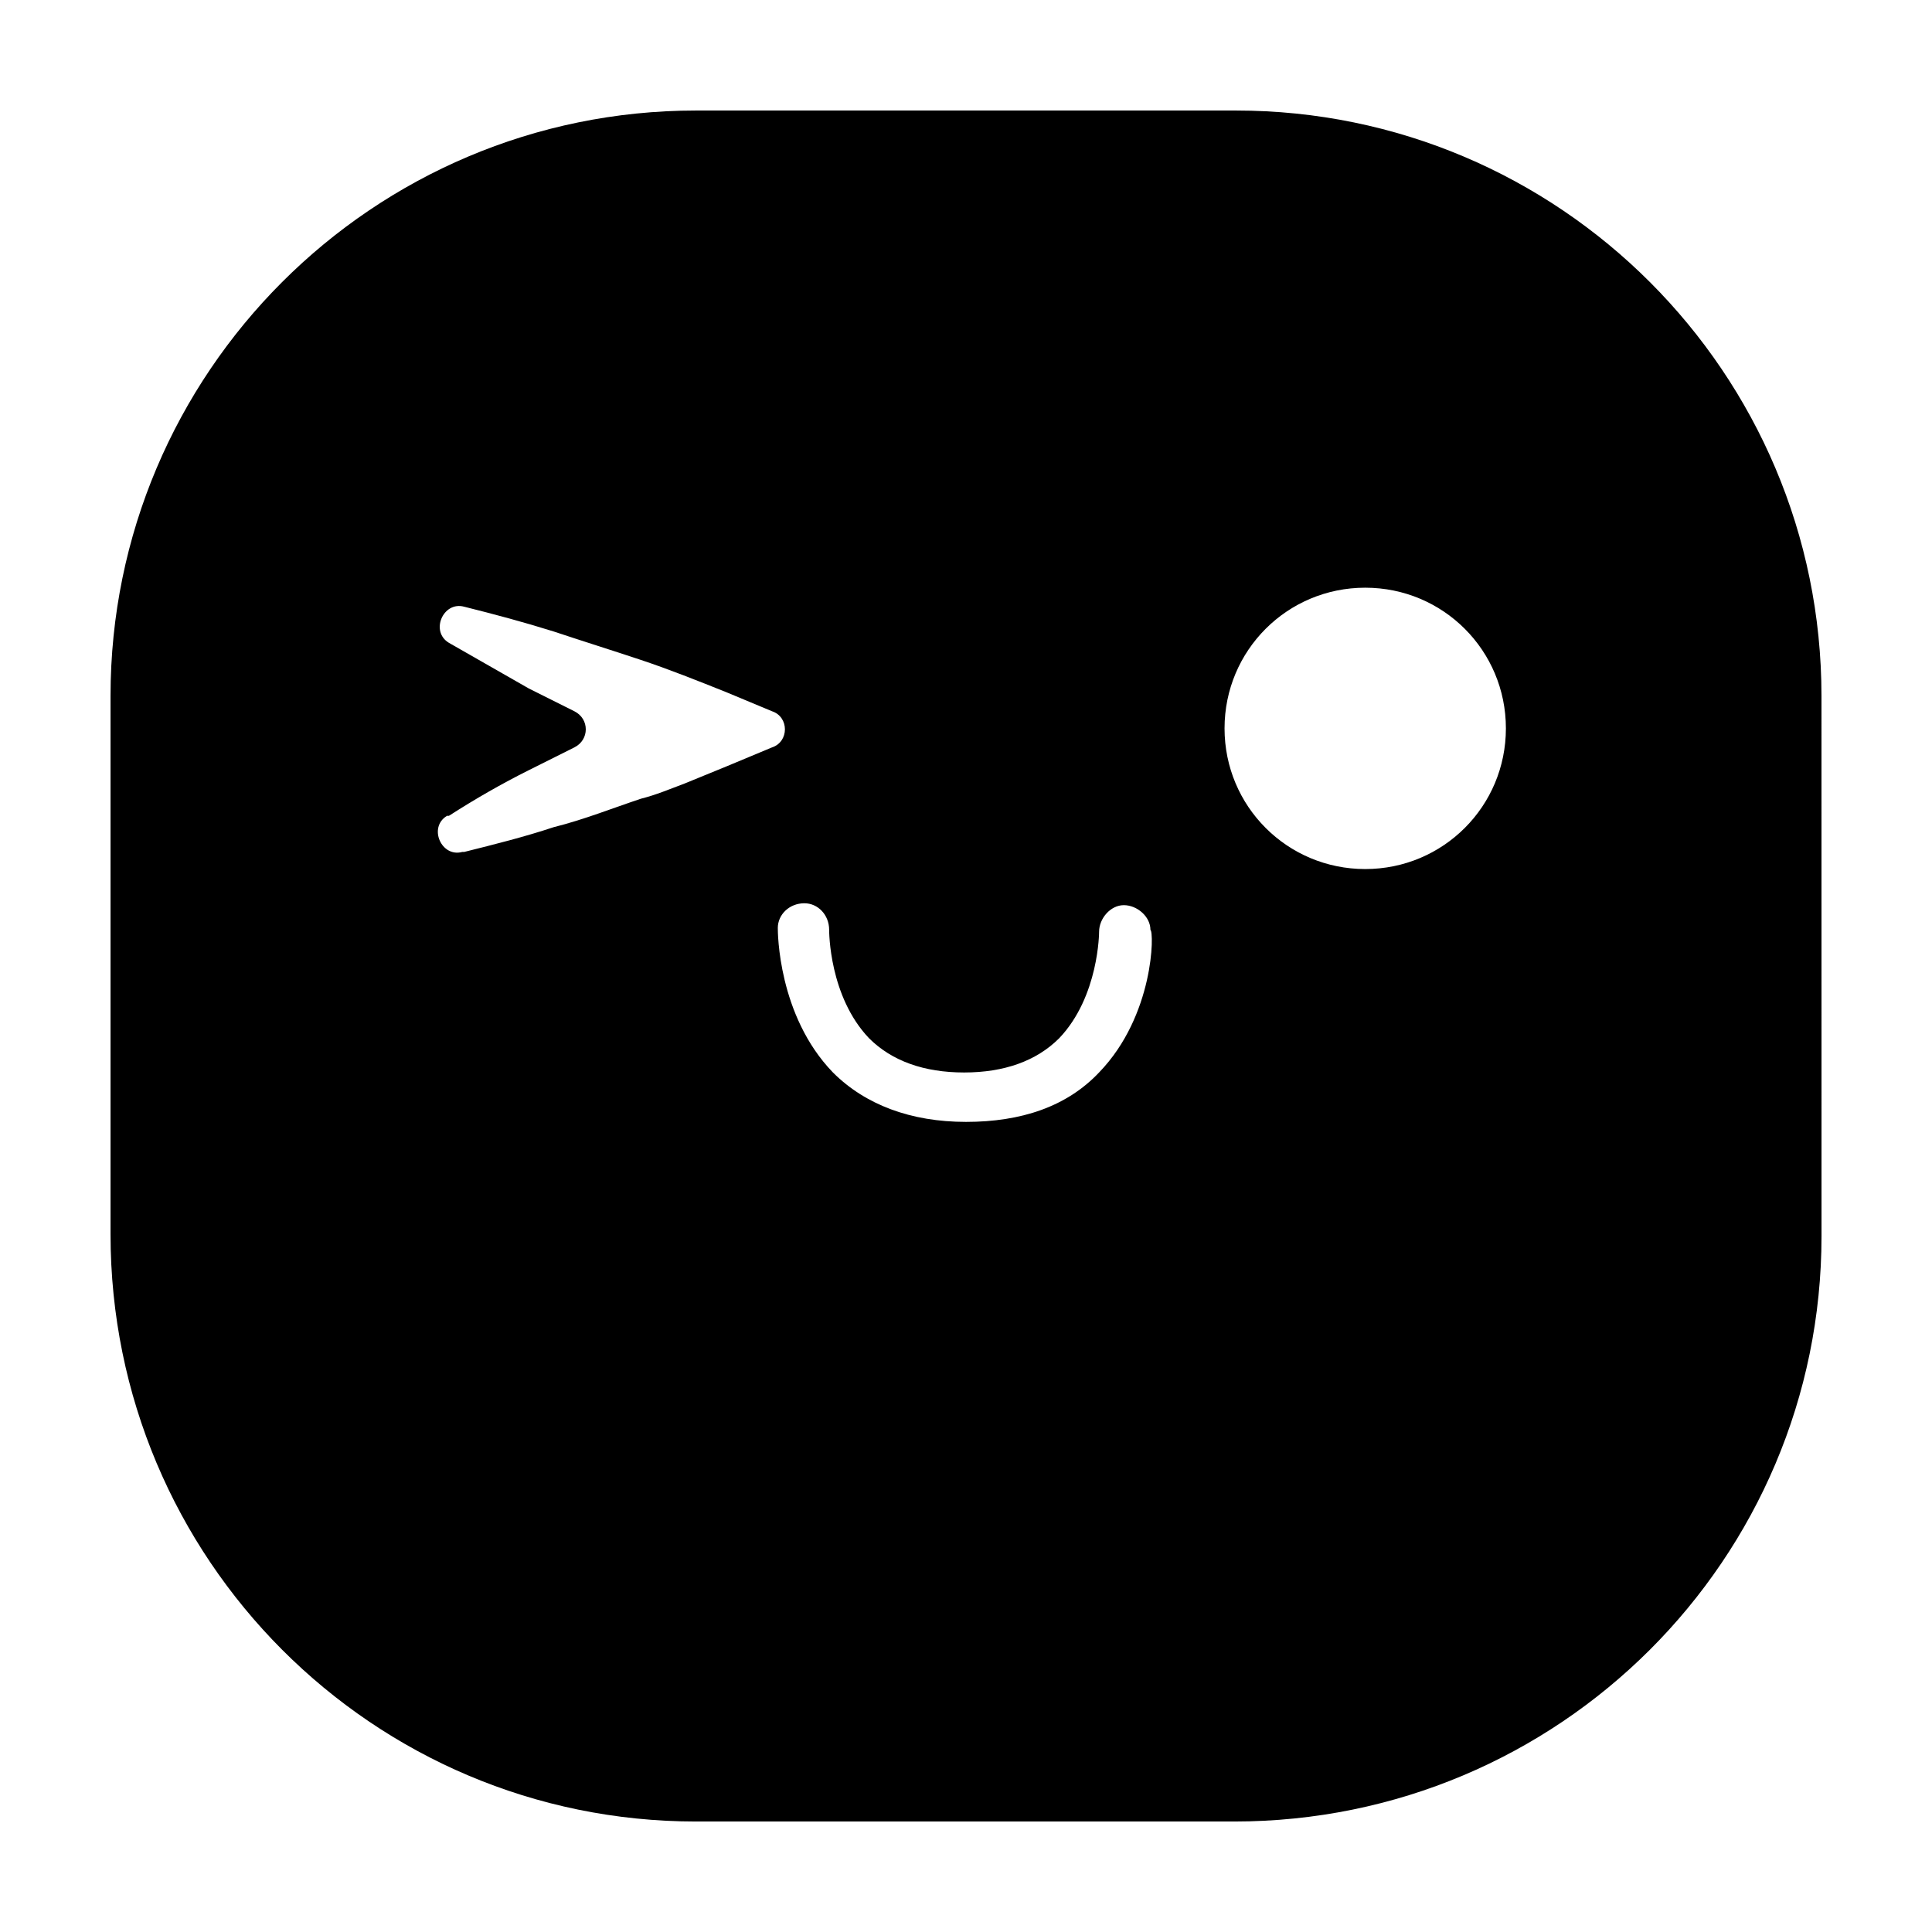 <?xml version="1.0" encoding="UTF-8"?>
<!-- Uploaded to: ICON Repo, www.iconrepo.com, Generator: ICON Repo Mixer Tools -->
<svg fill="#000000" width="800px" height="800px" version="1.1" viewBox="144 144 512 512" xmlns="http://www.w3.org/2000/svg">
 <path d="m626.71 328.46c0-85.648-69.523-155.17-155.17-155.17h-143.08c-85.648 0-155.17 69.523-155.17 155.17v142.58c0 86.152 69.523 155.68 155.17 155.68h142.58c86.152 0 155.68-69.523 155.68-155.17zm-278.1 13.602-12.09 5.039-11.082 4.535c-4.031 1.512-7.559 3.023-11.586 4.031-7.559 2.519-15.113 5.543-23.176 7.559-7.559 2.519-15.617 4.535-23.68 6.551h-0.504c-5.543 1.512-9.07-6.551-4.031-9.574h0.504c7.055-4.535 14.105-8.566 21.16-12.09 4.031-2.016 8.062-4.031 12.09-6.047 4.031-2.016 4.031-7.559 0-9.574s-8.062-4.031-12.09-6.047c-7.055-4.031-14.105-8.062-21.16-12.09-5.039-3.023-1.512-11.082 4.031-9.574 8.062 2.016 15.617 4.031 23.68 6.551 7.559 2.519 15.617 5.039 23.176 7.559 7.559 2.519 15.113 5.543 22.672 8.566l12.09 5.039c4.531 1.508 4.531 8.059-0.004 9.566zm86.656 86.152c-8.566 9.07-20.656 13.098-35.266 13.098s-26.703-4.535-35.266-13.098c-14.609-15.113-14.609-37.281-14.609-38.289 0-3.527 3.023-6.551 7.055-6.551 3.527 0 6.551 3.023 6.551 7.055 0 0.504 0 17.633 10.578 28.719 6.047 6.047 14.609 9.07 25.191 9.07 10.578 0 19.145-3.023 25.191-9.07 10.578-11.082 10.578-28.215 10.578-28.215 0-3.527 3.023-7.055 6.551-7.055 3.527 0 7.055 3.023 7.055 6.551 1 0.504 1 22.672-13.609 37.785zm70.531-53.906c-20.656 0-37.281-16.625-37.281-37.281s16.625-37.281 37.281-37.281 37.281 16.625 37.281 37.281c0.004 20.656-16.625 37.281-37.281 37.281z"/>
</svg>